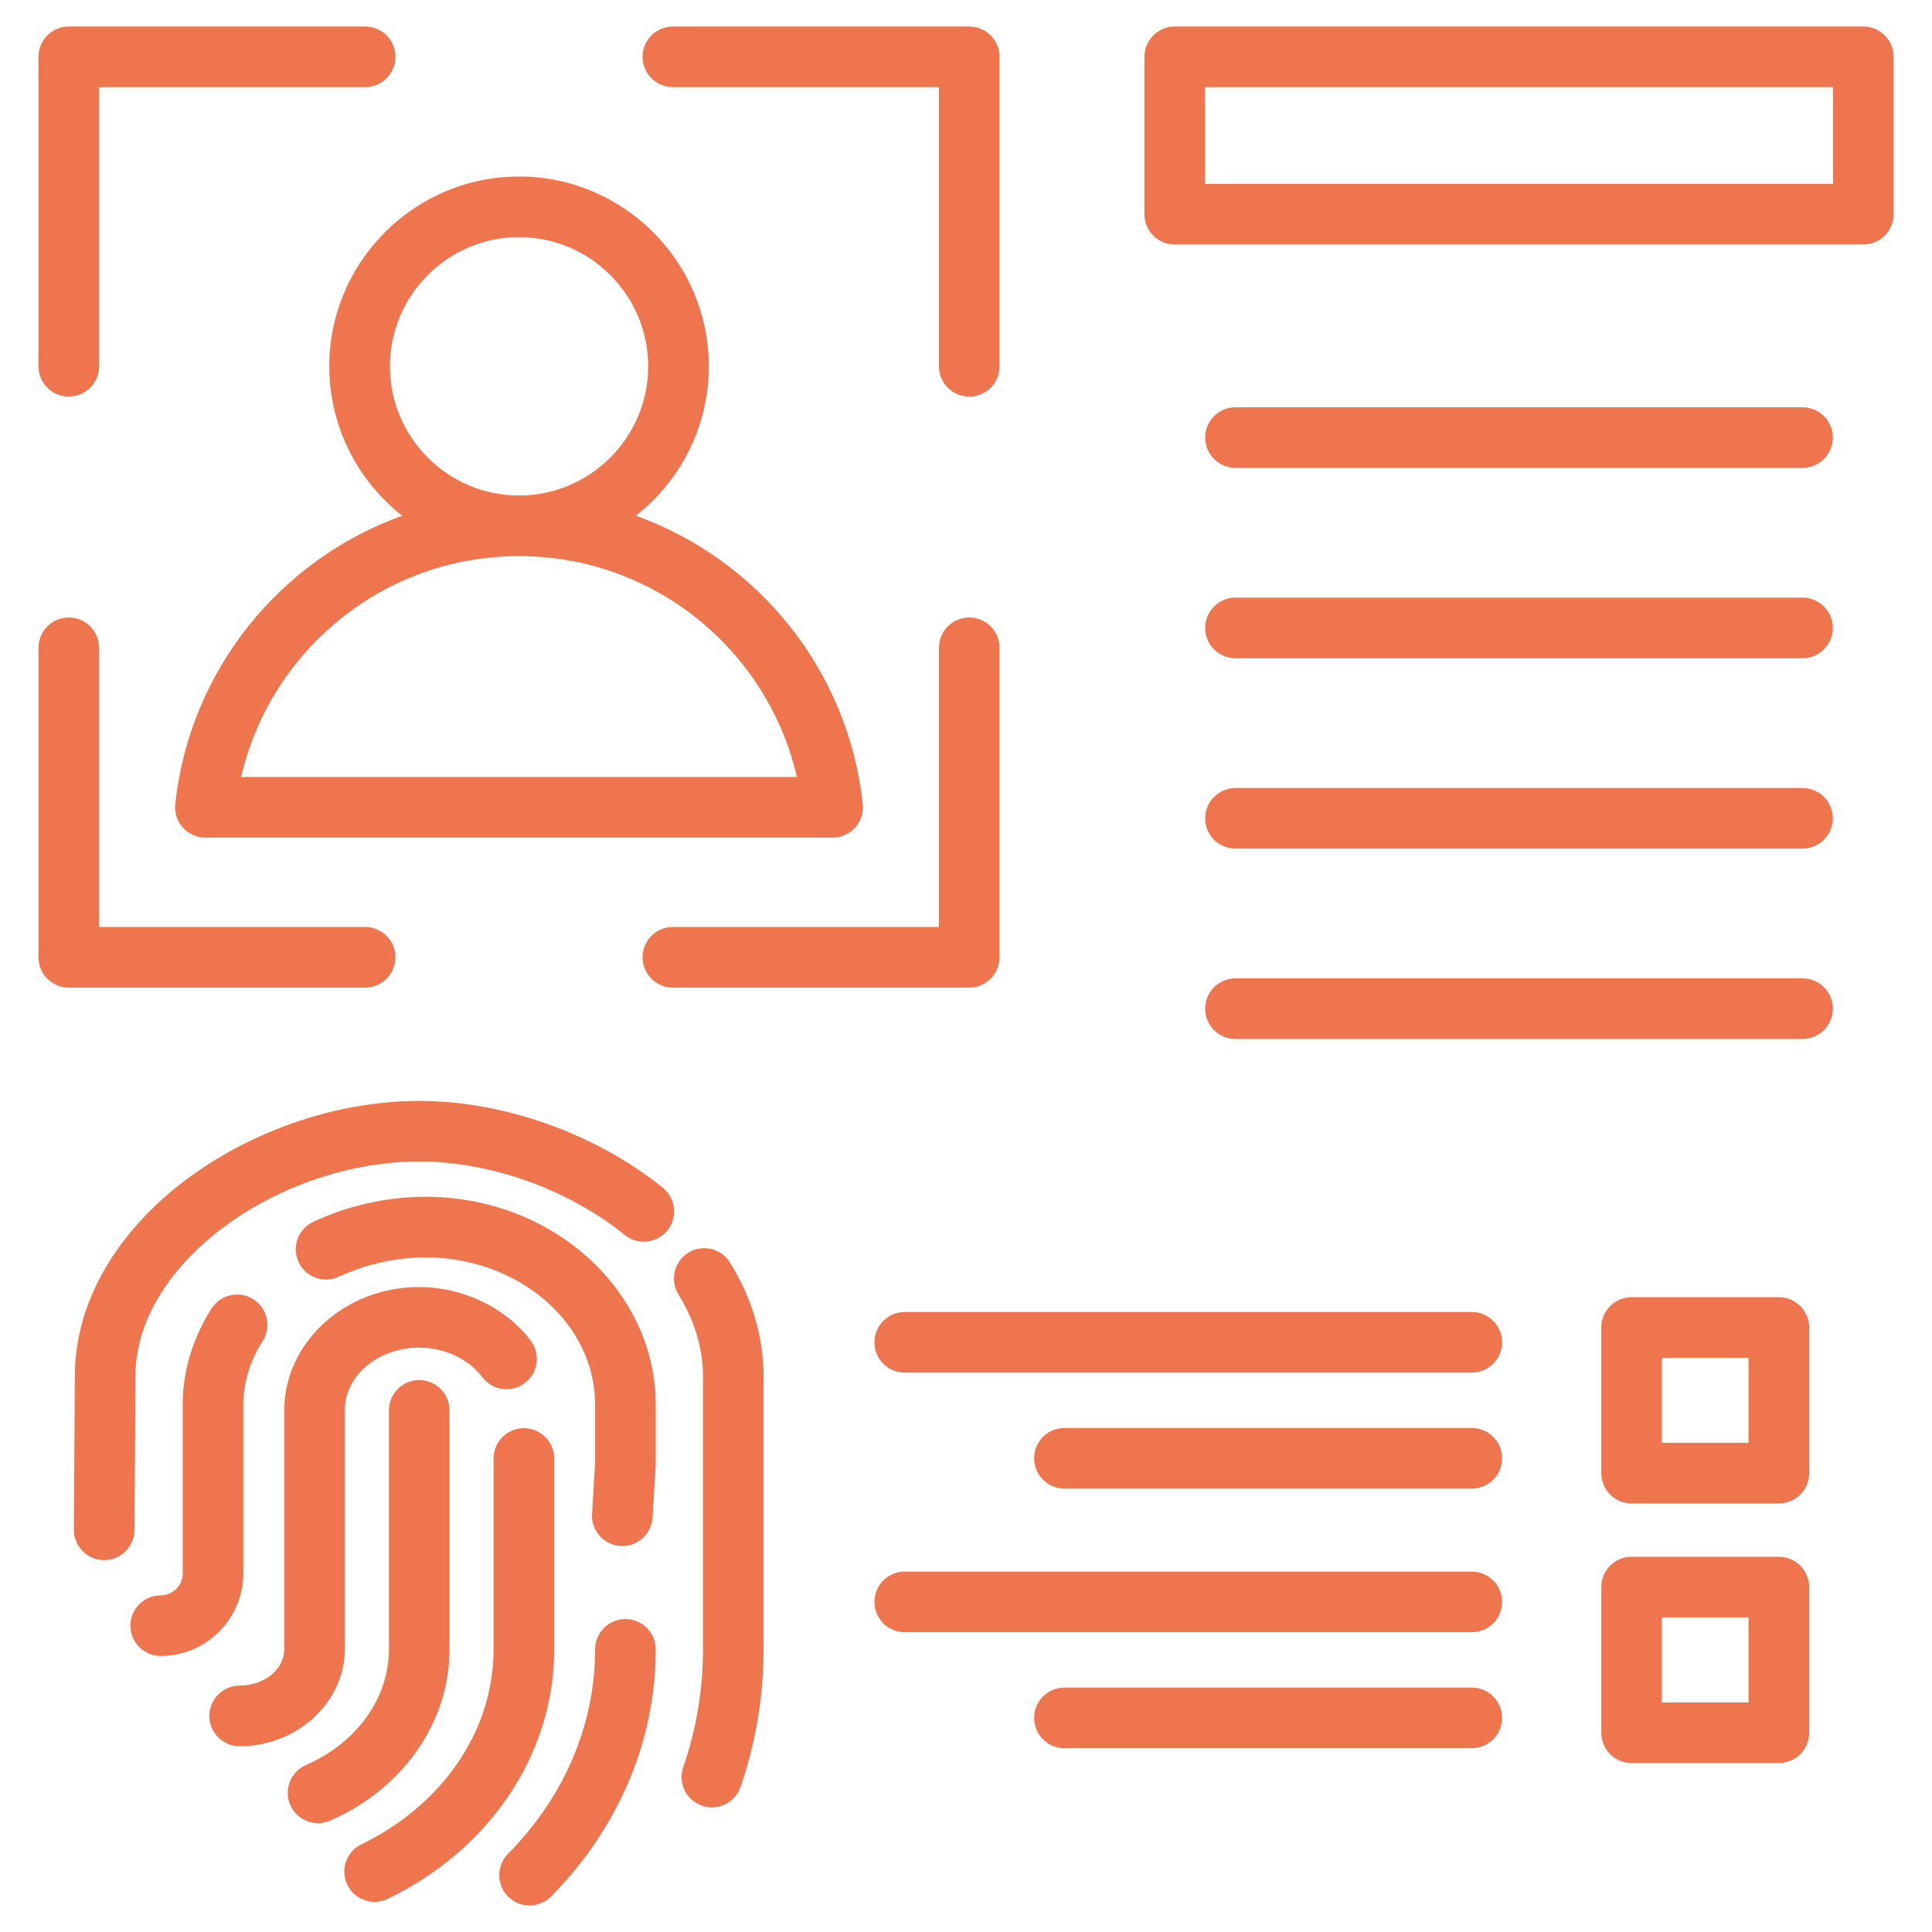 <svg width="90" height="90" viewBox="0 0 90 90" fill="none" xmlns="http://www.w3.org/2000/svg">
<path fill-rule="evenodd" clip-rule="evenodd" d="M29.621 24.025C35.317 26.07 39.526 31.234 40.191 37.457C40.212 37.654 40.191 37.853 40.13 38.041C40.07 38.23 39.97 38.403 39.837 38.55C39.705 38.698 39.543 38.816 39.362 38.896C39.181 38.977 38.985 39.019 38.787 39.019H9.569C9.371 39.019 9.175 38.977 8.994 38.896C8.813 38.816 8.651 38.698 8.519 38.55C8.386 38.403 8.286 38.229 8.225 38.041C8.165 37.852 8.144 37.653 8.165 37.456C8.833 31.233 13.043 26.07 18.738 24.025C16.672 22.404 15.34 19.884 15.34 17.064C15.34 12.196 19.309 8.223 24.178 8.223C29.051 8.223 33.02 12.196 33.02 17.064C33.02 19.884 31.688 22.404 29.621 24.025ZM24.178 25.906C17.873 25.906 12.594 30.301 11.235 36.195H37.122C35.766 30.301 30.486 25.906 24.178 25.906ZM24.178 23.083C27.495 23.083 30.196 20.378 30.196 17.064C30.196 13.751 27.495 11.046 24.178 11.046C20.864 11.046 18.164 13.751 18.164 17.064C18.164 20.378 20.864 23.083 24.178 23.083ZM4.617 17.064C4.617 17.844 3.984 18.476 3.205 18.476C2.426 18.476 1.793 17.844 1.793 17.064V2.647C1.793 2.273 1.942 1.914 2.206 1.649C2.471 1.384 2.83 1.235 3.205 1.235H17.01C17.79 1.235 18.422 1.868 18.422 2.647C18.422 3.426 17.79 4.059 17.01 4.059H4.617V17.064ZM46.563 17.064C46.563 17.844 45.931 18.476 45.151 18.476C44.372 18.476 43.74 17.844 43.74 17.064V4.059H31.346C30.567 4.059 29.934 3.426 29.934 2.647C29.934 1.868 30.567 1.235 31.346 1.235H45.151C45.526 1.235 45.885 1.384 46.15 1.649C46.414 1.914 46.563 2.273 46.563 2.647V17.064ZM43.74 30.177C43.74 29.398 44.372 28.765 45.151 28.765C45.931 28.765 46.563 29.398 46.563 30.177V44.594C46.563 44.968 46.414 45.328 46.15 45.592C45.885 45.857 45.526 46.006 45.151 46.006H31.346C30.567 46.006 29.934 45.373 29.934 44.594C29.934 43.815 30.567 43.182 31.346 43.182H43.74V30.177ZM1.793 30.177C1.793 29.398 2.426 28.765 3.205 28.765C3.984 28.765 4.617 29.398 4.617 30.177V43.182H17.01C17.79 43.182 18.422 43.815 18.422 44.594C18.422 45.373 17.79 46.006 17.01 46.006H3.205C2.83 46.006 2.471 45.857 2.206 45.592C1.942 45.328 1.793 44.968 1.793 44.594V30.177ZM6.265 71.273C6.26 72.052 5.623 72.681 4.844 72.676C4.47 72.673 4.112 72.522 3.849 72.256C3.586 71.989 3.439 71.629 3.441 71.255L3.487 64.113C3.489 61.231 4.836 58.545 7.016 56.379C10.117 53.297 14.915 51.285 19.529 51.285C23.494 51.285 27.767 52.822 30.879 55.332C31.17 55.567 31.356 55.909 31.396 56.281C31.436 56.653 31.326 57.026 31.091 57.317C30.856 57.609 30.515 57.795 30.142 57.834C29.77 57.874 29.397 57.765 29.106 57.53C26.48 55.411 22.875 54.108 19.529 54.108C15.65 54.108 11.613 55.791 9.006 58.382C7.381 59.996 6.311 61.969 6.311 64.118V64.127L6.265 71.273ZM31.605 60.299C31.409 59.98 31.347 59.597 31.433 59.232C31.519 58.868 31.747 58.553 32.065 58.356C32.384 58.16 32.768 58.098 33.132 58.184C33.496 58.271 33.811 58.498 34.008 58.817C35.001 60.426 35.571 62.217 35.571 64.118V76.833C35.571 79.061 35.196 81.213 34.499 83.242C34.377 83.597 34.12 83.888 33.783 84.052C33.447 84.217 33.059 84.241 32.705 84.119C31.968 83.866 31.575 83.063 31.828 82.326C32.437 80.558 32.748 78.702 32.748 76.833V64.118C32.748 62.747 32.321 61.46 31.605 60.299ZM7.487 77.142C6.708 77.142 6.075 76.51 6.075 75.73C6.075 74.951 6.708 74.319 7.487 74.319C8.052 74.319 8.512 73.858 8.512 73.293V65.433C8.512 63.828 8.999 62.306 9.853 60.96C10.27 60.303 11.143 60.107 11.801 60.525C12.459 60.942 12.654 61.815 12.236 62.473C11.671 63.365 11.336 64.369 11.336 65.433V73.293C11.336 75.413 9.607 77.142 7.487 77.142ZM15.785 59.477C15.445 59.634 15.057 59.651 14.706 59.522C14.354 59.394 14.068 59.131 13.91 58.791C13.582 58.085 13.889 57.244 14.595 56.916C16.193 56.173 17.992 55.751 19.829 55.751C25.775 55.751 30.546 60.149 30.546 65.433V68.177C30.546 68.205 30.546 68.233 30.544 68.261L30.399 70.692C30.376 71.066 30.206 71.416 29.927 71.664C29.646 71.913 29.279 72.04 28.906 72.018C28.532 71.995 28.182 71.825 27.934 71.545C27.685 71.265 27.558 70.898 27.58 70.524L27.723 68.135V65.433C27.723 61.607 24.134 58.575 19.829 58.575C18.409 58.575 17.02 58.903 15.785 59.477ZM27.723 76.833C27.723 76.054 28.355 75.422 29.135 75.422C29.914 75.422 30.546 76.054 30.546 76.833C30.546 81.235 28.712 85.268 25.674 88.345C25.411 88.611 25.053 88.762 24.679 88.765C24.304 88.767 23.944 88.621 23.678 88.358C23.412 88.094 23.261 87.736 23.258 87.362C23.256 86.988 23.402 86.628 23.665 86.361C26.182 83.812 27.723 80.48 27.723 76.833ZM11.165 81.346C10.386 81.346 9.753 80.713 9.753 79.934C9.753 79.155 10.386 78.522 11.165 78.522C12.26 78.522 13.242 77.806 13.242 76.833V65.699C13.242 62.583 16.022 59.955 19.528 59.955C21.545 59.955 23.549 60.9 24.722 62.45C24.948 62.749 25.046 63.125 24.995 63.496C24.943 63.867 24.747 64.202 24.448 64.428C23.827 64.898 22.941 64.775 22.471 64.154C21.809 63.28 20.665 62.778 19.528 62.778C17.663 62.778 16.065 64.041 16.065 65.699V76.833C16.065 79.255 13.889 81.346 11.165 81.346ZM22.993 67.941C22.993 67.162 23.626 66.53 24.405 66.53C24.78 66.53 25.139 66.679 25.403 66.943C25.668 67.208 25.817 67.567 25.817 67.941V76.833C25.817 81.832 22.697 86.222 18.064 88.457C17.727 88.619 17.339 88.641 16.985 88.518C16.632 88.394 16.342 88.136 16.179 87.799C16.017 87.461 15.995 87.073 16.118 86.72C16.242 86.367 16.5 86.077 16.837 85.914C20.475 84.159 22.993 80.758 22.993 76.833V67.941ZM15.379 84.812C15.036 84.961 14.647 84.968 14.299 84.831C13.95 84.693 13.671 84.424 13.521 84.08C13.372 83.737 13.366 83.348 13.503 83C13.64 82.652 13.91 82.372 14.253 82.223C16.511 81.241 18.118 79.207 18.118 76.833V65.7C18.118 64.921 18.75 64.289 19.529 64.289C20.308 64.289 20.941 64.921 20.941 65.7V76.833C20.941 80.314 18.69 83.373 15.379 84.812ZM88.212 2.647V9.977C88.212 10.351 88.064 10.71 87.799 10.975C87.534 11.24 87.175 11.389 86.801 11.389H54.724C54.349 11.389 53.99 11.24 53.725 10.975C53.461 10.71 53.312 10.351 53.312 9.977V2.647C53.312 2.273 53.461 1.914 53.725 1.649C53.99 1.384 54.349 1.235 54.724 1.235H86.801C87.175 1.235 87.534 1.384 87.799 1.649C88.064 1.914 88.212 2.273 88.212 2.647ZM85.389 4.059H56.136V8.565H85.389V4.059ZM57.554 21.796C56.775 21.796 56.142 21.163 56.142 20.384C56.142 19.605 56.775 18.972 57.554 18.972H83.97C84.749 18.972 85.382 19.605 85.382 20.384C85.382 21.163 84.749 21.796 83.97 21.796H57.554ZM57.554 30.664C56.775 30.664 56.142 30.031 56.142 29.252C56.142 28.473 56.775 27.84 57.554 27.84H83.97C84.749 27.84 85.382 28.473 85.382 29.252C85.382 30.031 84.749 30.664 83.97 30.664H57.554ZM57.554 39.532C56.775 39.532 56.142 38.9 56.142 38.12C56.142 37.341 56.775 36.709 57.554 36.709H83.97C84.749 36.709 85.382 37.341 85.382 38.12C85.382 38.9 84.749 39.532 83.97 39.532H57.554ZM57.554 48.4C56.775 48.4 56.142 47.768 56.142 46.989C56.142 46.209 56.775 45.577 57.554 45.577H83.97C84.749 45.577 85.382 46.209 85.382 46.989C85.382 47.768 84.749 48.4 83.97 48.4H57.554ZM42.147 63.942C41.368 63.942 40.735 63.31 40.735 62.531C40.735 61.751 41.368 61.119 42.147 61.119H68.563C69.342 61.119 69.975 61.751 69.975 62.531C69.975 63.31 69.342 63.942 68.563 63.942H42.147ZM49.586 69.345C48.806 69.345 48.174 68.713 48.174 67.933C48.174 67.154 48.806 66.522 49.586 66.522H68.563C69.342 66.522 69.975 67.154 69.975 67.933C69.975 68.713 69.342 69.345 68.563 69.345H49.586ZM42.147 76.035C41.368 76.035 40.735 75.403 40.735 74.624C40.735 73.845 41.368 73.212 42.147 73.212H68.563C69.342 73.212 69.975 73.845 69.975 74.624C69.975 75.403 69.342 76.035 68.563 76.035H42.147ZM49.586 81.438C48.806 81.438 48.174 80.806 48.174 80.027C48.174 79.247 48.806 78.615 49.586 78.615H68.563C69.342 78.615 69.975 79.247 69.975 80.027C69.975 80.806 69.342 81.438 68.563 81.438H49.586ZM84.278 61.839V68.625C84.278 69 84.129 69.359 83.864 69.624C83.6 69.888 83.24 70.037 82.866 70.037H76.007C75.633 70.037 75.273 69.888 75.009 69.624C74.744 69.359 74.595 69 74.595 68.625V61.839C74.595 61.464 74.744 61.105 75.009 60.84C75.273 60.575 75.633 60.427 76.007 60.427H82.866C83.24 60.427 83.6 60.575 83.864 60.84C84.129 61.105 84.278 61.464 84.278 61.839ZM81.454 63.25H77.419V67.213H81.454V63.25ZM84.278 73.932V80.719C84.278 81.093 84.129 81.452 83.864 81.717C83.6 81.982 83.24 82.13 82.866 82.13H76.007C75.633 82.13 75.273 81.982 75.009 81.717C74.744 81.452 74.595 81.093 74.595 80.719V73.932C74.595 73.557 74.744 73.198 75.009 72.934C75.273 72.669 75.633 72.52 76.007 72.52H82.866C83.24 72.52 83.6 72.669 83.864 72.934C84.129 73.198 84.278 73.557 84.278 73.932ZM81.454 75.344H77.419V79.307H81.454V75.344Z" fill="#EE754D"/>
</svg>

